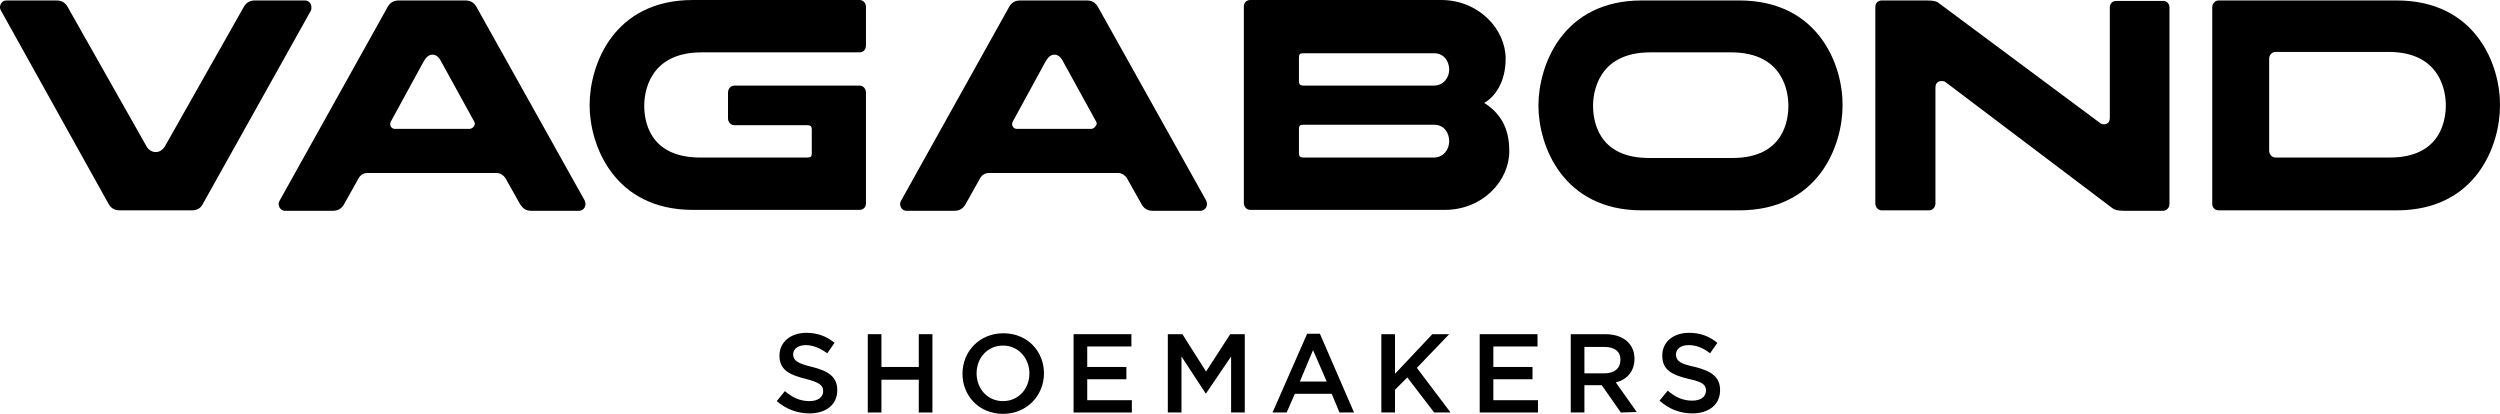 <?xml version="1.0" encoding="utf-8"?>
<!-- Generator: Adobe Illustrator 23.0.1, SVG Export Plug-In . SVG Version: 6.00 Build 0)  -->
<svg version="1.1" id="Layer_1" xmlns="http://www.w3.org/2000/svg" xmlns:xlink="http://www.w3.org/1999/xlink" x="0px" y="0px"
	 viewBox="0 0 549.1 90.9" style="enable-background:new 0 0 549.1 90.9;" xml:space="preserve">
<g>
	<path d="M427.4,18.1c-0.2-0.2-0.5-0.3-0.9-0.3c-0.8,0-1.4,0.4-1.4,1.5v25.4c0,0.8-0.6,1.5-1.4,1.5h-10.4c-0.8,0-1.4-0.7-1.4-1.5
		V1.5c0-0.8,0.6-1.4,1.4-1.4h10c1.6,0,2.3,0.3,2.7,0.7l35.1,26.1c0.2,0.2,0.6,0.4,0.9,0.4c0.8,0,1.4-0.3,1.4-1.5V1.6
		c0-0.8,0.6-1.4,1.4-1.4h10.3c0.8,0,1.4,0.6,1.4,1.4v43.2c0,0.8-0.6,1.5-1.4,1.5h-8.6c-1.6,0-2.2-0.3-2.7-0.7L427.4,18.1z"/>
	<path d="M382,0.1h-21.4c-17.5,0-22.7,14.4-22.7,23.1c0,8.7,5.3,23,22.7,23H382c17.5,0,22.7-14.3,22.7-23
		C404.8,14.4,399.5,0.1,382,0.1 M380.5,34.7h-18.3c-11.5,0-12.3-8.6-12.3-11.5c0-2.6,0.9-11.7,12.6-11.7h17.7
		c11.7,0,12.6,9,12.6,11.7C392.8,26.1,392,34.7,380.5,34.7"/>
	<path d="M526.4,0.1h-39.1c-0.8,0-1.4,0.7-1.4,1.5v43.2c0,0.8,0.6,1.4,1.4,1.4h39.1c17.5,0,22.7-14.3,22.7-23
		C549.2,14.4,543.9,0.1,526.4,0.1 M524.9,34.6h-25.1c-0.8,0-1.4-0.7-1.4-1.5V12.9c0-0.8,0.6-1.5,1.4-1.5h24.8
		c11.7,0,12.6,9.1,12.6,11.7C537.2,26.1,536.3,34.6,524.9,34.6"/>
	<path d="M188.8,11.5c0.8,0,1.4-0.6,1.4-1.5V1.5c0-0.8-0.6-1.5-1.4-1.5h-36.6c-17.5,0-22.7,14.3-22.7,23.1c0,8.7,5.3,23,22.7,23
		h36.6c0.8,0,1.4-0.6,1.4-1.4V20.3c0-0.8-0.6-1.5-1.4-1.5h-27.5c-0.8,0-1.4,0.7-1.4,1.5V26c0,0.8,0.6,1.5,1.4,1.5h16
		c0.7,0,1,0.2,1,1v5.1c0,0.8-0.2,1-1,1h-23.5c-11.5,0-12.3-8.5-12.3-11.4c0-2.6,0.9-11.7,12.6-11.7L188.8,11.5z"/>
	<path d="M326,22.6c2.3-1.3,4.7-4.5,4.7-9.7c0-6.5-5.9-12.9-14.2-12.9h-41.9c-0.8,0-1.4,0.6-1.4,1.4v43.2c0,0.8,0.6,1.5,1.4,1.5
		h42.7c8.4,0,14.2-6.4,14.2-12.9C331.5,27.9,329.4,24.8,326,22.6 M314.9,34.6h-28.6c-0.7,0-1-0.2-1-1v-5.2c0-0.8,0.2-1,1-1H315
		c2.2,0,3.3,1.8,3.3,3.6S317.1,34.6,314.9,34.6 M314.9,18.8h-28.6c-0.7,0-1-0.2-1-1v-5.1c0-0.8,0.2-1,1-1H315c2.2,0,3.3,1.8,3.3,3.6
		C318.3,17,317.1,18.8,314.9,18.8"/>
	<path d="M23.8,44.7c0.5,0.9,1.2,1.5,2.5,1.5h15.8c1.3,0,2-0.5,2.5-1.5L68.3,2.3c0.1-0.2,0.1-0.4,0.1-0.7c0-0.8-0.6-1.5-1.4-1.5H56
		c-1.3,0-2,0.6-2.5,1.5L36.3,32c-0.3,0.5-0.9,1.4-2.1,1.4c-1.1,0-1.8-0.8-2.1-1.4L14.9,1.6c-0.5-0.9-1.2-1.5-2.5-1.5h-11
		C0.6,0.1,0,0.8,0,1.6c0,0.3,0.1,0.5,0.2,0.7L23.8,44.7z"/>
	<path d="M128.4,44L104.7,1.6c-0.5-0.9-1.2-1.5-2.5-1.5H87.6c-1.3,0-2,0.6-2.5,1.5L61.4,44.1c-0.1,0.2-0.2,0.4-0.2,0.7
		c0,0.8,0.6,1.5,1.4,1.5h10.5c1.3,0,2-0.6,2.5-1.5l3.2-5.7c0.4-0.7,1.1-1.1,1.9-1.1h28.4c0.8,0,1.5,0.5,1.9,1.1l3.2,5.7
		c0.6,0.9,1.2,1.5,2.5,1.5h10.5c0.8,0,1.4-0.7,1.4-1.5C128.6,44.5,128.5,44.2,128.4,44 M103.1,28.3H86.7c-0.6,0-1-0.5-1-1.1
		c0-0.2,0.1-0.4,0.2-0.6l7.1-13c0.3-0.5,0.9-1.6,2-1.6s1.7,1.1,2,1.7l7.1,12.9c0.1,0.2,0.2,0.4,0.2,0.6
		C104.2,27.8,103.7,28.3,103.1,28.3"/>
	<path d="M264.9,44L241.2,1.6c-0.5-0.9-1.2-1.5-2.5-1.5h-14.6c-1.3,0-2,0.6-2.5,1.5l-23.7,42.5c-0.1,0.2-0.2,0.4-0.2,0.7
		c0,0.8,0.6,1.5,1.4,1.5h10.5c1.3,0,2-0.6,2.5-1.5l3.2-5.7c0.4-0.7,1.1-1.1,1.9-1.1h28.4c0.8,0,1.5,0.5,1.9,1.1l3.2,5.7
		c0.5,0.9,1.2,1.5,2.5,1.5h10.5c0.8,0,1.4-0.7,1.4-1.5C265.1,44.5,265,44.2,264.9,44 M239.7,28.3h-16.4c-0.6,0-1-0.5-1-1.1
		c0-0.2,0.1-0.4,0.2-0.6l7.1-13c0.3-0.5,0.9-1.6,2-1.6s1.7,1.1,2,1.7l7.1,12.9c0.1,0.2,0.2,0.4,0.2,0.6
		C240.7,27.8,240.2,28.3,239.7,28.3"/>
	<path d="M178.4,80.6c3.6,0.9,5.5,2.2,5.5,5.1c0,3.2-2.5,5.1-6.1,5.1c-2.6,0-5.1-0.9-7.2-2.7l1.8-2.2c1.6,1.4,3.3,2.2,5.4,2.2
		c1.9,0,3-0.9,3-2.2c0-1.2-0.7-1.9-3.9-2.7c-3.6-0.9-5.7-2-5.7-5.1c0-3,2.5-5,5.9-5c2.5,0,4.5,0.8,6.2,2.2l-1.6,2.3
		c-1.5-1.1-3.1-1.8-4.7-1.8c-1.8,0-2.8,0.9-2.8,2.1C174.3,79.2,175.1,79.8,178.4,80.6"/>
	<polygon points="193.6,83.4 193.6,90.6 190.6,90.6 190.6,73.4 193.6,73.4 193.6,80.6 201.8,80.6 201.8,73.4 204.8,73.4 204.8,90.6 
		201.8,90.6 201.8,83.4 	"/>
	<path d="M220.3,75.9c-3.4,0-5.8,2.7-5.8,6.1c0,3.4,2.4,6.1,5.8,6.1s5.8-2.7,5.8-6.1C226.1,78.7,223.7,75.9,220.3,75.9 M220.3,90.9
		c-5.3,0-8.9-4-8.9-8.8c0-4.9,3.7-8.9,9-8.9s8.9,4,8.9,8.8C229.3,86.9,225.5,90.9,220.3,90.9"/>
	<polygon points="248.5,76.1 238.8,76.1 238.8,80.6 247.4,80.6 247.4,83.3 238.8,83.3 238.8,87.9 248.6,87.9 248.6,90.6 235.8,90.6 
		235.8,73.4 248.5,73.4 	"/>
	<polygon points="264.9,86.4 264.8,86.4 259.5,78.3 259.5,90.6 256.5,90.6 256.5,73.4 259.7,73.4 264.9,81.6 270.2,73.4 273.4,73.4 
		273.4,90.6 270.4,90.6 270.4,78.3 	"/>
	<path d="M288.4,76.9l-2.9,6.9h5.9L288.4,76.9z M297.4,90.6h-3.2l-1.7-4.1h-8.1l-1.8,4.1h-3.1l7.6-17.3h2.8L297.4,90.6z"/>
	<polygon points="318.6,90.6 315,90.6 309.1,82.9 306.4,85.6 306.4,90.6 303.4,90.6 303.4,73.4 306.4,73.4 306.4,82.1 314.6,73.4 
		318.3,73.4 311.2,80.8 	"/>
	<polygon points="337.7,76.1 328,76.1 328,80.6 336.6,80.6 336.6,83.3 328,83.3 328,87.9 337.8,87.9 337.8,90.6 325,90.6 325,73.4 
		337.7,73.4 	"/>
	<path d="M352.4,76.2H348V82h4.4c2.2,0,3.5-1.1,3.5-2.9C356,77.2,354.6,76.2,352.4,76.2 M356,90.6l-4.2-6H348v6h-3V73.4h7.6
		c3.9,0,6.4,2.1,6.4,5.4c0,2.8-1.7,4.6-4.1,5.2l4.6,6.5L356,90.6L356,90.6z"/>
	<path d="M372.3,80.6c3.6,0.9,5.5,2.2,5.5,5.1c0,3.2-2.5,5.1-6.1,5.1c-2.6,0-5.1-0.9-7.2-2.8l1.8-2.2c1.6,1.4,3.3,2.2,5.4,2.2
		c1.9,0,3-0.9,3-2.2s-0.7-1.9-3.9-2.6c-3.7-0.9-5.7-2-5.7-5.1c0-3,2.4-5,5.9-5c2.5,0,4.5,0.8,6.2,2.2l-1.6,2.3
		c-1.5-1.2-3.1-1.8-4.7-1.8c-1.8,0-2.8,0.9-2.8,2.1C368.2,79.3,369,79.9,372.3,80.6"/>
</g>
</svg>
